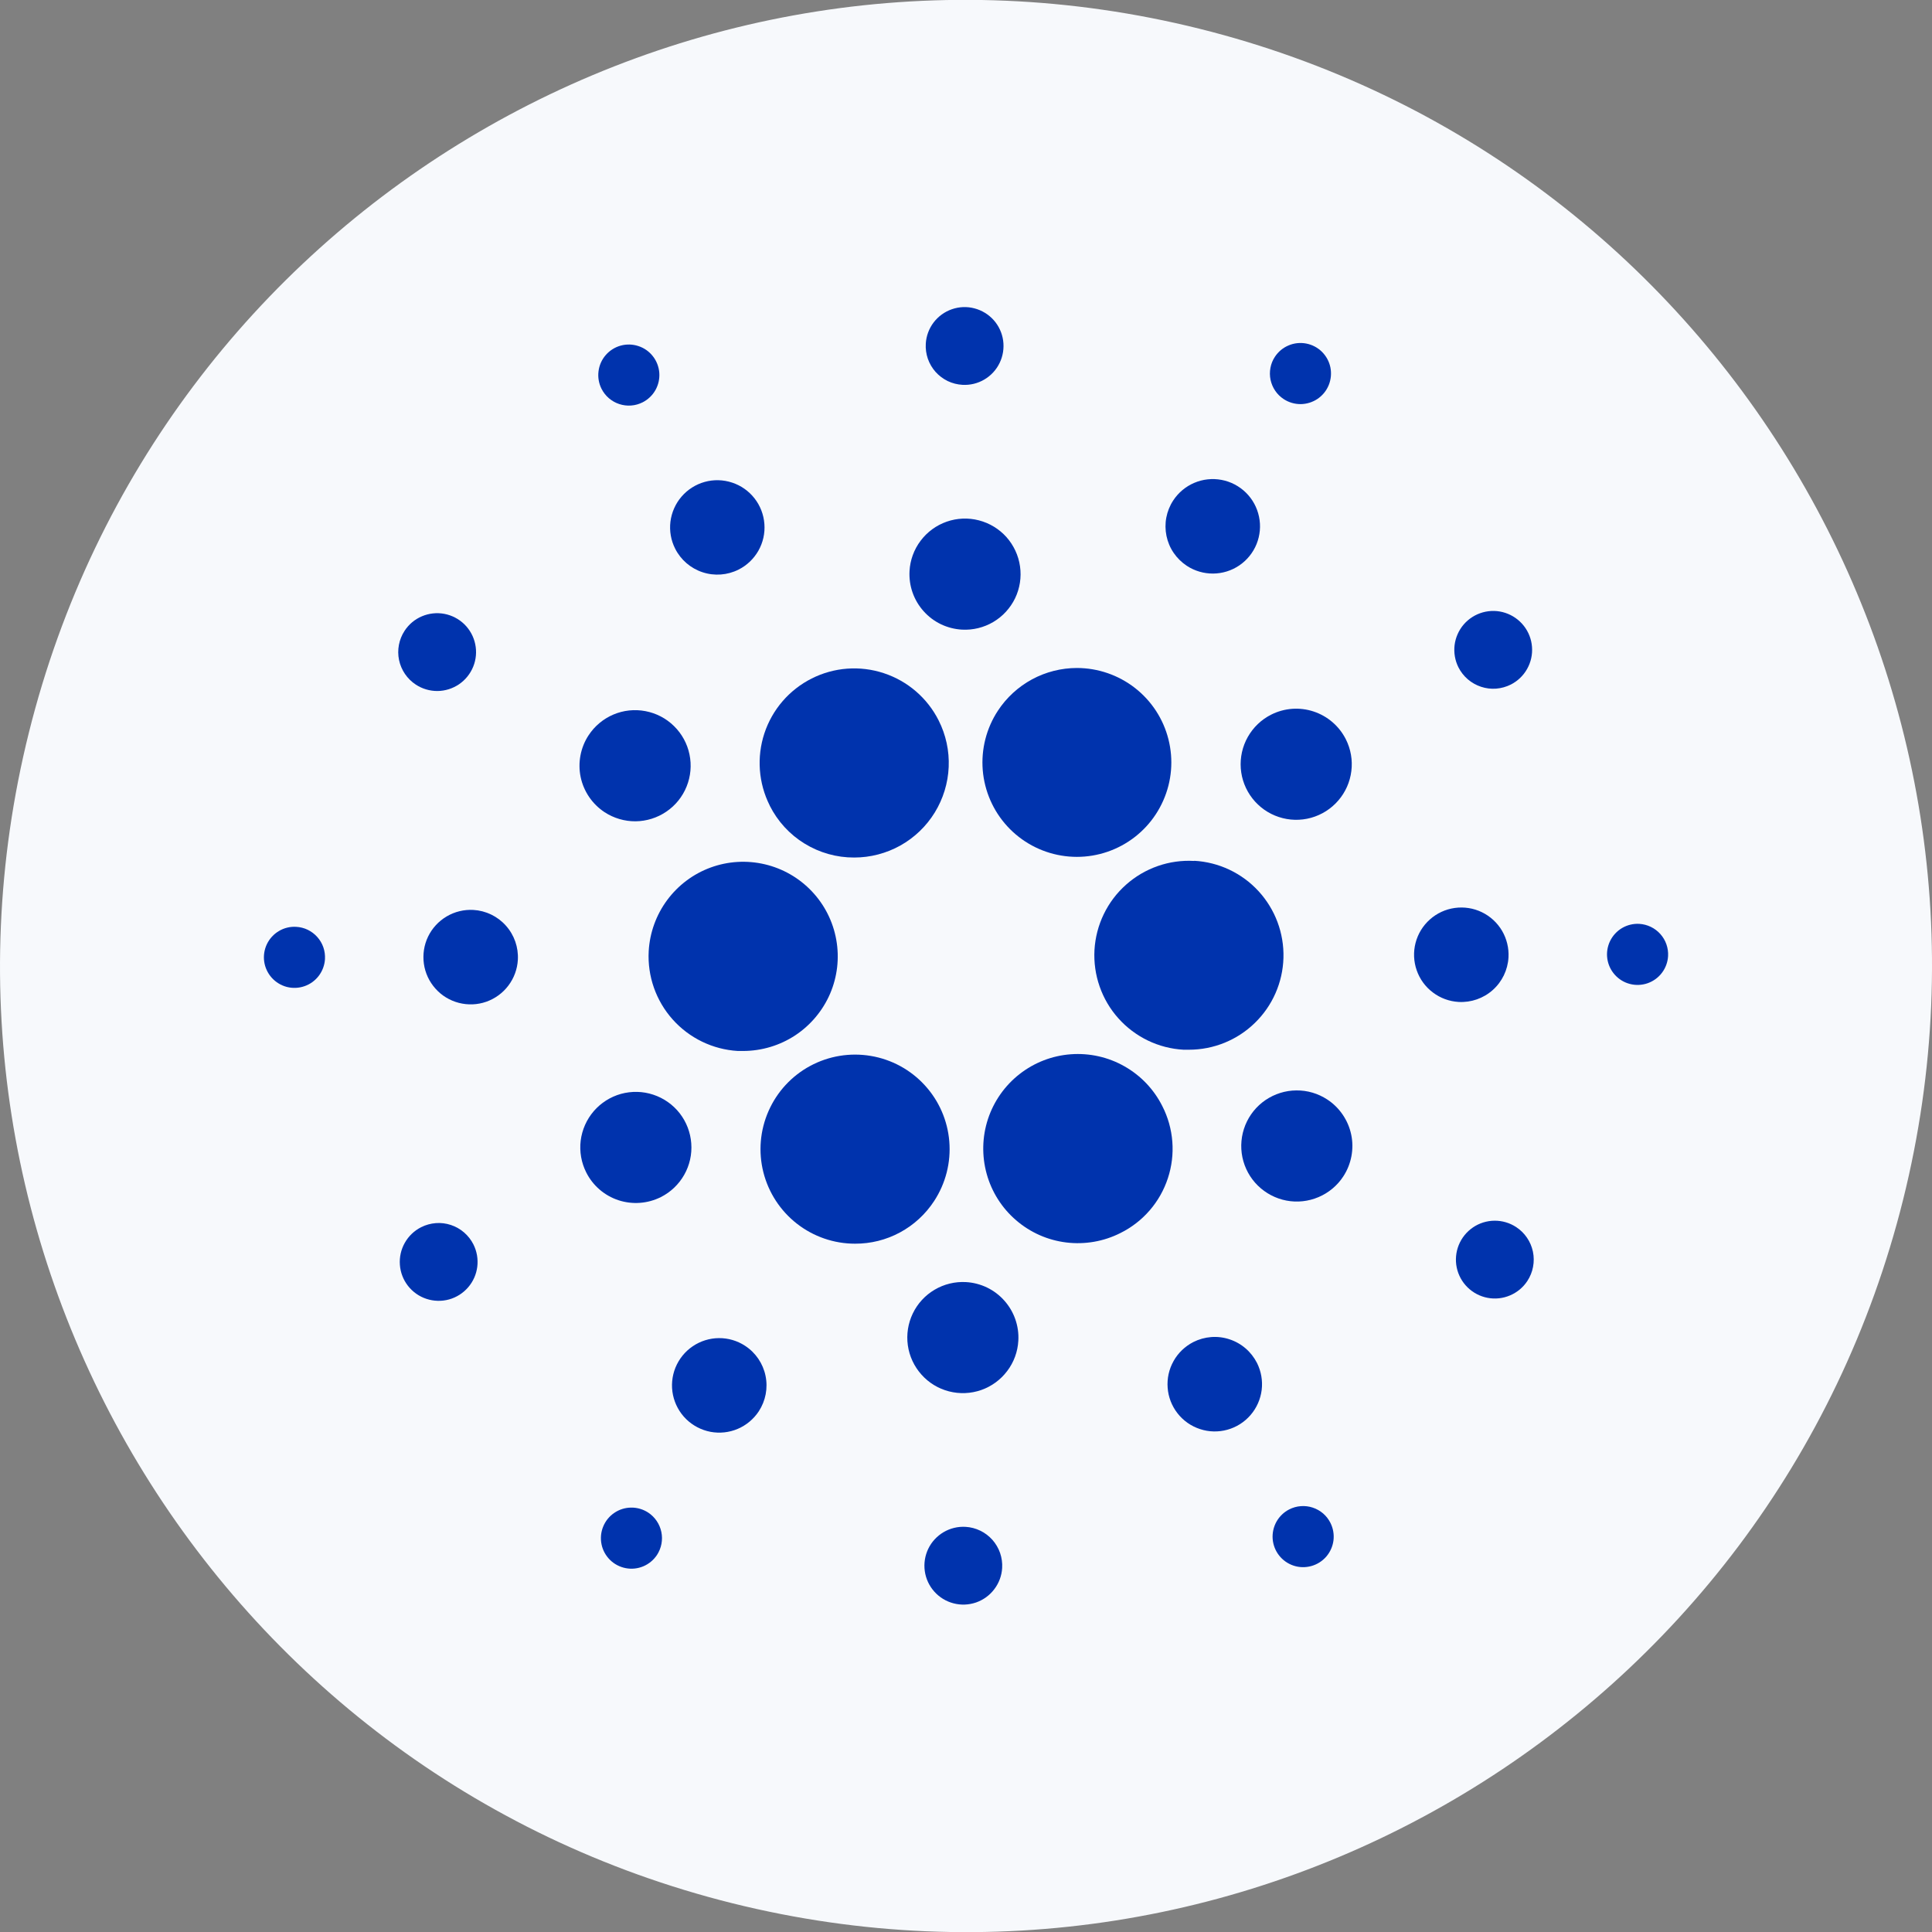 <svg width="48" height="48" viewBox="0 0 48 48" fill="none" xmlns="http://www.w3.org/2000/svg">
<rect x="0" y="0" width="48" height="48" fill="#808080" stroke="none"/>
<g clip-path="url(#clip0_2485_57851)">
<path d="M47.282 29.807C44.076 42.666 31.052 50.491 18.192 47.285C5.337 44.079 -2.488 31.054 0.719 18.196C3.923 5.336 16.947 -2.491 29.804 0.715C42.663 3.921 50.488 16.947 47.282 29.807Z" fill="#F7F9FC"/>
<path d="M16.117 23.631C16.083 24.253 16.297 24.863 16.712 25.328C17.126 25.792 17.708 26.074 18.33 26.111C18.375 26.111 18.423 26.111 18.465 26.111C18.925 26.11 19.374 25.975 19.757 25.723C20.14 25.47 20.441 25.11 20.623 24.689C20.804 24.267 20.858 23.801 20.777 23.349C20.697 22.897 20.486 22.478 20.17 22.145C19.854 21.811 19.448 21.578 19.001 21.473C18.553 21.368 18.085 21.396 17.654 21.554C17.223 21.712 16.848 21.994 16.575 22.363C16.302 22.732 16.143 23.173 16.117 23.631V23.631Z" fill="#0033AD"/>
<path d="M7.358 23.027C7.208 23.018 7.059 23.054 6.93 23.131C6.801 23.207 6.697 23.32 6.632 23.455C6.567 23.59 6.543 23.742 6.564 23.89C6.585 24.039 6.65 24.178 6.75 24.29C6.85 24.402 6.981 24.482 7.126 24.52C7.271 24.557 7.424 24.551 7.566 24.501C7.708 24.452 7.832 24.361 7.922 24.241C8.012 24.122 8.065 23.977 8.074 23.828C8.079 23.728 8.066 23.628 8.033 23.534C8 23.44 7.949 23.353 7.882 23.279C7.816 23.204 7.735 23.144 7.645 23.1C7.555 23.057 7.458 23.032 7.358 23.027Z" fill="#0033AD"/>
<path d="M15.967 9.995C16.101 9.927 16.211 9.821 16.285 9.69C16.358 9.56 16.391 9.41 16.38 9.261C16.368 9.111 16.313 8.968 16.22 8.85C16.128 8.732 16.003 8.644 15.86 8.598C15.718 8.551 15.565 8.547 15.42 8.587C15.276 8.627 15.146 8.709 15.048 8.823C14.95 8.936 14.888 9.076 14.87 9.225C14.851 9.373 14.877 9.524 14.944 9.658C14.989 9.748 15.051 9.827 15.127 9.893C15.203 9.958 15.291 10.008 15.386 10.039C15.481 10.07 15.581 10.083 15.681 10.075C15.781 10.068 15.878 10.04 15.967 9.995Z" fill="#0033AD"/>
<path d="M18.35 14.151C18.557 14.047 18.728 13.883 18.843 13.681C18.957 13.479 19.009 13.248 18.991 13.017C18.974 12.786 18.889 12.565 18.746 12.382C18.603 12.199 18.41 12.062 18.189 11.99C17.969 11.917 17.732 11.911 17.508 11.973C17.285 12.035 17.085 12.162 16.933 12.338C16.782 12.513 16.686 12.73 16.657 12.96C16.629 13.191 16.669 13.424 16.774 13.631C16.914 13.909 17.159 14.12 17.454 14.217C17.75 14.315 18.072 14.291 18.35 14.151V14.151Z" fill="#0033AD"/>
<path d="M10.331 17.009C10.491 17.114 10.678 17.169 10.87 17.168C11.061 17.166 11.247 17.107 11.405 17C11.563 16.892 11.685 16.74 11.757 16.563C11.829 16.385 11.846 16.191 11.807 16.004C11.768 15.816 11.674 15.645 11.538 15.511C11.401 15.377 11.228 15.287 11.04 15.251C10.852 15.216 10.658 15.237 10.482 15.312C10.306 15.386 10.156 15.512 10.052 15.672C9.912 15.886 9.862 16.148 9.914 16.398C9.967 16.649 10.117 16.869 10.331 17.009V17.009Z" fill="#0033AD"/>
<path d="M11.761 22.607C11.529 22.594 11.298 22.65 11.098 22.768C10.898 22.886 10.737 23.06 10.636 23.269C10.535 23.478 10.499 23.713 10.531 23.943C10.563 24.173 10.663 24.388 10.818 24.561C10.972 24.735 11.175 24.858 11.4 24.916C11.625 24.974 11.862 24.965 12.081 24.888C12.3 24.811 12.492 24.671 12.631 24.486C12.771 24.3 12.853 24.078 12.866 23.846C12.883 23.535 12.777 23.23 12.569 22.998C12.362 22.765 12.071 22.625 11.761 22.607V22.607Z" fill="#0033AD"/>
<path d="M10.464 30.489C10.293 30.575 10.152 30.71 10.058 30.876C9.963 31.043 9.921 31.233 9.935 31.424C9.949 31.615 10.019 31.797 10.137 31.948C10.255 32.098 10.414 32.211 10.596 32.27C10.778 32.33 10.973 32.335 11.157 32.284C11.341 32.233 11.506 32.128 11.631 31.983C11.756 31.838 11.835 31.66 11.858 31.47C11.881 31.28 11.848 31.088 11.762 30.917C11.705 30.804 11.626 30.703 11.53 30.62C11.434 30.537 11.322 30.474 11.202 30.434C11.081 30.394 10.954 30.378 10.827 30.388C10.701 30.398 10.577 30.432 10.464 30.489V30.489Z" fill="#0033AD"/>
<path d="M15.021 20.179C15.25 20.328 15.517 20.407 15.79 20.405C16.063 20.402 16.329 20.319 16.555 20.165C16.781 20.012 16.956 19.795 17.058 19.542C17.161 19.288 17.186 19.011 17.13 18.743C17.075 18.476 16.941 18.231 16.746 18.04C16.552 17.848 16.305 17.719 16.036 17.668C15.768 17.617 15.491 17.646 15.239 17.753C14.988 17.86 14.774 18.038 14.624 18.267C14.524 18.418 14.456 18.588 14.422 18.766C14.388 18.944 14.389 19.128 14.426 19.305C14.463 19.483 14.535 19.651 14.637 19.801C14.739 19.951 14.87 20.079 15.021 20.179Z" fill="#0033AD"/>
<path d="M29.487 14.058C29.681 14.185 29.909 14.252 30.141 14.25C30.373 14.248 30.599 14.178 30.791 14.047C30.983 13.916 31.132 13.732 31.219 13.517C31.306 13.301 31.328 13.065 31.28 12.838C31.233 12.61 31.12 12.402 30.954 12.239C30.788 12.076 30.578 11.966 30.35 11.923C30.122 11.88 29.886 11.905 29.672 11.996C29.459 12.086 29.276 12.239 29.149 12.433C29.064 12.562 29.006 12.706 28.977 12.857C28.948 13.009 28.95 13.164 28.981 13.315C29.012 13.466 29.073 13.61 29.16 13.737C29.247 13.864 29.358 13.973 29.487 14.058Z" fill="#0033AD"/>
<path d="M31.894 9.916C32.019 9.998 32.166 10.041 32.316 10.04C32.467 10.038 32.613 9.992 32.737 9.908C32.861 9.823 32.957 9.704 33.013 9.565C33.069 9.426 33.083 9.273 33.053 9.126C33.022 8.979 32.949 8.845 32.842 8.739C32.735 8.634 32.599 8.563 32.452 8.535C32.304 8.507 32.152 8.523 32.014 8.582C31.875 8.64 31.758 8.738 31.675 8.864C31.62 8.947 31.582 9.04 31.564 9.138C31.545 9.237 31.546 9.337 31.566 9.435C31.587 9.533 31.626 9.626 31.682 9.708C31.738 9.791 31.81 9.861 31.894 9.916V9.916Z" fill="#0033AD"/>
<path d="M29.671 21.39C29.363 21.372 29.055 21.415 28.763 21.517C28.472 21.619 28.204 21.777 27.974 21.982C27.743 22.188 27.556 22.436 27.422 22.714C27.288 22.992 27.21 23.293 27.192 23.601C27.175 23.909 27.218 24.218 27.32 24.509C27.421 24.8 27.579 25.069 27.785 25.299C27.99 25.529 28.239 25.716 28.517 25.851C28.795 25.985 29.096 26.063 29.404 26.08C29.45 26.08 29.497 26.08 29.539 26.08C30.151 26.08 30.738 25.842 31.176 25.415C31.615 24.989 31.87 24.409 31.887 23.797C31.904 23.186 31.682 22.592 31.269 22.142C30.855 21.691 30.282 21.42 29.671 21.386V21.39Z" fill="#0033AD"/>
<path d="M19.124 20.016C19.32 20.405 19.619 20.732 19.99 20.959C20.361 21.187 20.788 21.307 21.223 21.305C21.624 21.305 22.019 21.202 22.369 21.007C22.719 20.811 23.013 20.529 23.223 20.188C23.433 19.846 23.553 19.456 23.57 19.055C23.587 18.655 23.501 18.256 23.32 17.898C23.04 17.342 22.55 16.92 21.958 16.725C21.366 16.529 20.721 16.577 20.165 16.858C19.609 17.138 19.186 17.628 18.991 18.22C18.796 18.812 18.844 19.457 19.124 20.013V20.016Z" fill="#0033AD"/>
<path d="M37.537 17.007C37.707 16.92 37.848 16.785 37.941 16.619C38.035 16.452 38.077 16.262 38.062 16.071C38.048 15.881 37.977 15.699 37.859 15.549C37.741 15.399 37.582 15.287 37.4 15.227C37.219 15.167 37.024 15.163 36.84 15.214C36.656 15.265 36.491 15.37 36.366 15.514C36.242 15.659 36.163 15.837 36.139 16.026C36.116 16.216 36.149 16.408 36.234 16.579C36.292 16.693 36.371 16.794 36.467 16.877C36.564 16.96 36.676 17.023 36.797 17.063C36.918 17.103 37.045 17.119 37.172 17.109C37.3 17.099 37.423 17.064 37.537 17.007V17.007Z" fill="#0033AD"/>
<path d="M31.582 17.755C31.338 17.878 31.137 18.07 31.002 18.308C30.868 18.545 30.807 18.817 30.827 19.09C30.847 19.362 30.948 19.622 31.116 19.837C31.284 20.052 31.512 20.213 31.771 20.298C32.03 20.384 32.309 20.391 32.572 20.318C32.835 20.245 33.071 20.096 33.249 19.889C33.428 19.682 33.541 19.427 33.574 19.156C33.608 18.886 33.56 18.611 33.437 18.367C33.272 18.04 32.984 17.792 32.636 17.677C32.288 17.562 31.909 17.59 31.582 17.755V17.755Z" fill="#0033AD"/>
<path d="M23.912 9.561C24.102 9.572 24.292 9.526 24.456 9.429C24.621 9.332 24.753 9.188 24.836 9.016C24.919 8.844 24.949 8.651 24.923 8.462C24.897 8.273 24.815 8.096 24.688 7.953C24.561 7.811 24.394 7.709 24.209 7.661C24.025 7.612 23.83 7.62 23.649 7.683C23.469 7.745 23.311 7.86 23.195 8.012C23.08 8.164 23.012 8.347 23.001 8.538C22.993 8.665 23.011 8.792 23.052 8.913C23.094 9.033 23.159 9.144 23.243 9.239C23.328 9.334 23.431 9.411 23.545 9.467C23.66 9.522 23.785 9.554 23.912 9.561V9.561Z" fill="#0033AD"/>
<path d="M23.899 15.643C24.172 15.658 24.443 15.592 24.678 15.453C24.913 15.314 25.101 15.109 25.22 14.863C25.338 14.617 25.381 14.341 25.342 14.071C25.304 13.801 25.186 13.548 25.005 13.344C24.823 13.141 24.584 12.996 24.32 12.928C24.056 12.859 23.777 12.871 23.52 12.961C23.262 13.051 23.037 13.216 22.873 13.434C22.708 13.652 22.612 13.914 22.597 14.186C22.587 14.367 22.612 14.549 22.672 14.72C22.732 14.891 22.825 15.049 22.946 15.184C23.067 15.32 23.213 15.43 23.377 15.509C23.541 15.587 23.718 15.633 23.899 15.643V15.643Z" fill="#0033AD"/>
<path d="M16.419 29.741C16.663 29.618 16.864 29.426 16.999 29.188C17.134 28.951 17.195 28.678 17.174 28.406C17.154 28.134 17.054 27.874 16.886 27.658C16.718 27.443 16.49 27.283 16.23 27.197C15.971 27.111 15.692 27.105 15.429 27.177C15.166 27.25 14.93 27.4 14.752 27.606C14.574 27.813 14.461 28.068 14.427 28.339C14.394 28.61 14.442 28.885 14.565 29.129C14.729 29.456 15.017 29.704 15.365 29.819C15.713 29.933 16.091 29.905 16.419 29.741V29.741Z" fill="#0033AD"/>
<path d="M24.792 17.658C24.506 18.094 24.374 18.614 24.416 19.134C24.459 19.654 24.674 20.146 25.027 20.53C25.38 20.914 25.852 21.17 26.366 21.256C26.881 21.343 27.41 21.255 27.869 21.007C28.329 20.759 28.692 20.365 28.902 19.887C29.113 19.41 29.158 18.876 29.03 18.369C28.903 17.863 28.61 17.414 28.199 17.093C27.787 16.772 27.28 16.597 26.758 16.596C26.368 16.596 25.984 16.693 25.641 16.878C25.298 17.064 25.006 17.331 24.792 17.658Z" fill="#0033AD"/>
<path d="M28.877 27.48C28.668 27.064 28.341 26.721 27.936 26.492C27.532 26.262 27.068 26.159 26.605 26.193C26.141 26.227 25.698 26.398 25.331 26.685C24.965 26.971 24.692 27.359 24.546 27.801C24.401 28.242 24.39 28.717 24.514 29.165C24.638 29.613 24.892 30.014 25.245 30.317C25.597 30.621 26.031 30.813 26.493 30.869C26.954 30.925 27.422 30.844 27.837 30.634C28.114 30.497 28.36 30.306 28.563 30.072C28.765 29.839 28.919 29.567 29.015 29.274C29.112 28.981 29.15 28.671 29.126 28.363C29.102 28.055 29.018 27.755 28.877 27.48V27.48Z" fill="#0033AD"/>
<path d="M32.976 27.317C32.748 27.167 32.48 27.088 32.207 27.091C31.934 27.093 31.668 27.177 31.442 27.33C31.216 27.484 31.041 27.701 30.939 27.954C30.837 28.207 30.812 28.485 30.867 28.752C30.923 29.02 31.056 29.265 31.251 29.456C31.446 29.647 31.693 29.777 31.961 29.828C32.229 29.879 32.507 29.849 32.758 29.742C33.009 29.636 33.224 29.457 33.373 29.229C33.473 29.077 33.541 28.907 33.575 28.729C33.609 28.551 33.608 28.368 33.571 28.191C33.534 28.013 33.462 27.845 33.36 27.695C33.258 27.545 33.128 27.416 32.976 27.317V27.317Z" fill="#0033AD"/>
<path d="M37.478 23.787C37.491 23.556 37.435 23.325 37.318 23.125C37.2 22.925 37.025 22.764 36.816 22.663C36.607 22.562 36.373 22.526 36.143 22.558C35.913 22.59 35.697 22.69 35.524 22.845C35.351 22.999 35.227 23.202 35.169 23.427C35.111 23.651 35.121 23.889 35.198 24.108C35.274 24.327 35.414 24.519 35.6 24.658C35.785 24.798 36.008 24.88 36.24 24.893C36.55 24.91 36.855 24.804 37.088 24.596C37.32 24.389 37.46 24.098 37.478 23.787V23.787Z" fill="#0033AD"/>
<path d="M40.727 22.953C40.578 22.945 40.428 22.981 40.299 23.057C40.17 23.134 40.066 23.247 40.001 23.382C39.936 23.517 39.912 23.669 39.933 23.817C39.954 23.966 40.019 24.105 40.119 24.217C40.219 24.329 40.35 24.409 40.495 24.446C40.64 24.484 40.794 24.477 40.935 24.428C41.077 24.378 41.201 24.288 41.291 24.168C41.382 24.048 41.434 23.904 41.443 23.754C41.454 23.553 41.385 23.356 41.251 23.206C41.117 23.056 40.928 22.965 40.727 22.953Z" fill="#0033AD"/>
<path d="M37.668 30.486C37.508 30.381 37.32 30.326 37.129 30.328C36.938 30.33 36.752 30.388 36.594 30.496C36.436 30.604 36.314 30.756 36.242 30.933C36.171 31.11 36.153 31.305 36.192 31.492C36.231 31.679 36.325 31.851 36.461 31.984C36.598 32.118 36.771 32.209 36.958 32.244C37.146 32.28 37.34 32.259 37.516 32.184C37.692 32.11 37.842 31.985 37.947 31.825C38.017 31.718 38.065 31.599 38.088 31.475C38.112 31.35 38.111 31.222 38.085 31.097C38.059 30.973 38.009 30.855 37.937 30.75C37.866 30.645 37.774 30.555 37.668 30.486V30.486Z" fill="#0033AD"/>
<path d="M16.105 37.58C15.98 37.498 15.832 37.454 15.682 37.456C15.532 37.457 15.386 37.502 15.262 37.587C15.137 37.671 15.041 37.791 14.985 37.93C14.928 38.069 14.915 38.222 14.945 38.369C14.975 38.516 15.049 38.65 15.156 38.756C15.263 38.861 15.399 38.932 15.546 38.96C15.694 38.989 15.846 38.972 15.984 38.914C16.123 38.855 16.24 38.757 16.323 38.632C16.433 38.463 16.472 38.258 16.431 38.061C16.39 37.864 16.273 37.691 16.105 37.58V37.58Z" fill="#0033AD"/>
<path d="M32.032 37.5C31.898 37.568 31.788 37.674 31.714 37.805C31.641 37.936 31.608 38.085 31.619 38.235C31.631 38.384 31.686 38.527 31.779 38.645C31.871 38.763 31.997 38.851 32.139 38.898C32.281 38.945 32.434 38.948 32.579 38.908C32.724 38.868 32.853 38.786 32.951 38.673C33.049 38.559 33.111 38.419 33.13 38.271C33.148 38.122 33.122 37.971 33.055 37.837C33.01 37.747 32.948 37.667 32.873 37.602C32.797 37.537 32.709 37.487 32.614 37.456C32.519 37.424 32.418 37.412 32.318 37.42C32.218 37.427 32.121 37.455 32.032 37.5V37.5Z" fill="#0033AD"/>
<path d="M23.209 29.838C23.495 29.401 23.628 28.88 23.585 28.359C23.543 27.838 23.328 27.346 22.974 26.961C22.621 26.576 22.149 26.32 21.634 26.234C21.118 26.147 20.588 26.235 20.128 26.483C19.668 26.731 19.304 27.126 19.094 27.604C18.883 28.083 18.838 28.618 18.966 29.125C19.094 29.631 19.387 30.081 19.8 30.403C20.212 30.724 20.719 30.899 21.242 30.899C21.633 30.901 22.017 30.805 22.361 30.619C22.704 30.434 22.996 30.165 23.209 29.838V29.838Z" fill="#0033AD"/>
<path d="M18.514 33.438C18.32 33.31 18.092 33.243 17.86 33.245C17.628 33.247 17.401 33.318 17.209 33.449C17.017 33.579 16.869 33.764 16.781 33.979C16.694 34.194 16.673 34.431 16.72 34.658C16.768 34.885 16.881 35.094 17.047 35.257C17.212 35.419 17.423 35.529 17.651 35.573C17.879 35.616 18.115 35.591 18.329 35.5C18.542 35.409 18.724 35.257 18.852 35.063C19.022 34.803 19.083 34.485 19.019 34.18C18.956 33.876 18.774 33.608 18.514 33.438V33.438Z" fill="#0033AD"/>
<path d="M23.988 37.934C23.798 37.923 23.608 37.969 23.443 38.066C23.279 38.163 23.146 38.306 23.063 38.478C22.98 38.65 22.95 38.843 22.976 39.032C23.002 39.221 23.084 39.399 23.211 39.541C23.338 39.684 23.504 39.786 23.689 39.834C23.874 39.883 24.069 39.875 24.25 39.813C24.43 39.75 24.588 39.636 24.703 39.483C24.819 39.331 24.887 39.148 24.898 38.958C24.906 38.831 24.888 38.703 24.847 38.583C24.805 38.463 24.74 38.352 24.656 38.257C24.571 38.162 24.469 38.084 24.354 38.029C24.24 37.974 24.115 37.941 23.988 37.934V37.934Z" fill="#0033AD"/>
<path d="M23.998 31.853C23.726 31.838 23.455 31.904 23.22 32.043C22.985 32.181 22.796 32.387 22.678 32.633C22.56 32.879 22.517 33.154 22.555 33.424C22.593 33.695 22.711 33.947 22.893 34.151C23.074 34.355 23.312 34.5 23.577 34.568C23.841 34.636 24.119 34.625 24.377 34.535C24.635 34.445 24.86 34.28 25.024 34.062C25.189 33.845 25.285 33.583 25.3 33.31C25.311 33.129 25.285 32.948 25.225 32.776C25.165 32.605 25.072 32.447 24.951 32.312C24.83 32.176 24.684 32.066 24.52 31.987C24.357 31.909 24.179 31.863 23.998 31.853V31.853Z" fill="#0033AD"/>
<path d="M29.648 33.343C29.442 33.449 29.27 33.612 29.157 33.815C29.043 34.017 28.992 34.248 29.01 34.479C29.027 34.711 29.113 34.931 29.256 35.114C29.399 35.297 29.593 35.433 29.814 35.505C30.034 35.578 30.271 35.583 30.494 35.521C30.718 35.459 30.918 35.332 31.069 35.157C31.221 34.981 31.317 34.764 31.346 34.534C31.374 34.304 31.334 34.071 31.23 33.863C31.16 33.725 31.064 33.602 30.947 33.501C30.83 33.4 30.694 33.323 30.547 33.275C30.4 33.226 30.245 33.207 30.091 33.219C29.937 33.231 29.786 33.273 29.648 33.343V33.343Z" fill="#0033AD"/>
</g>
<defs>
<clipPath id="clip0_2485_57851">
<rect width="48" height="48" fill="white"/>
</clipPath>
</defs>
</svg>
